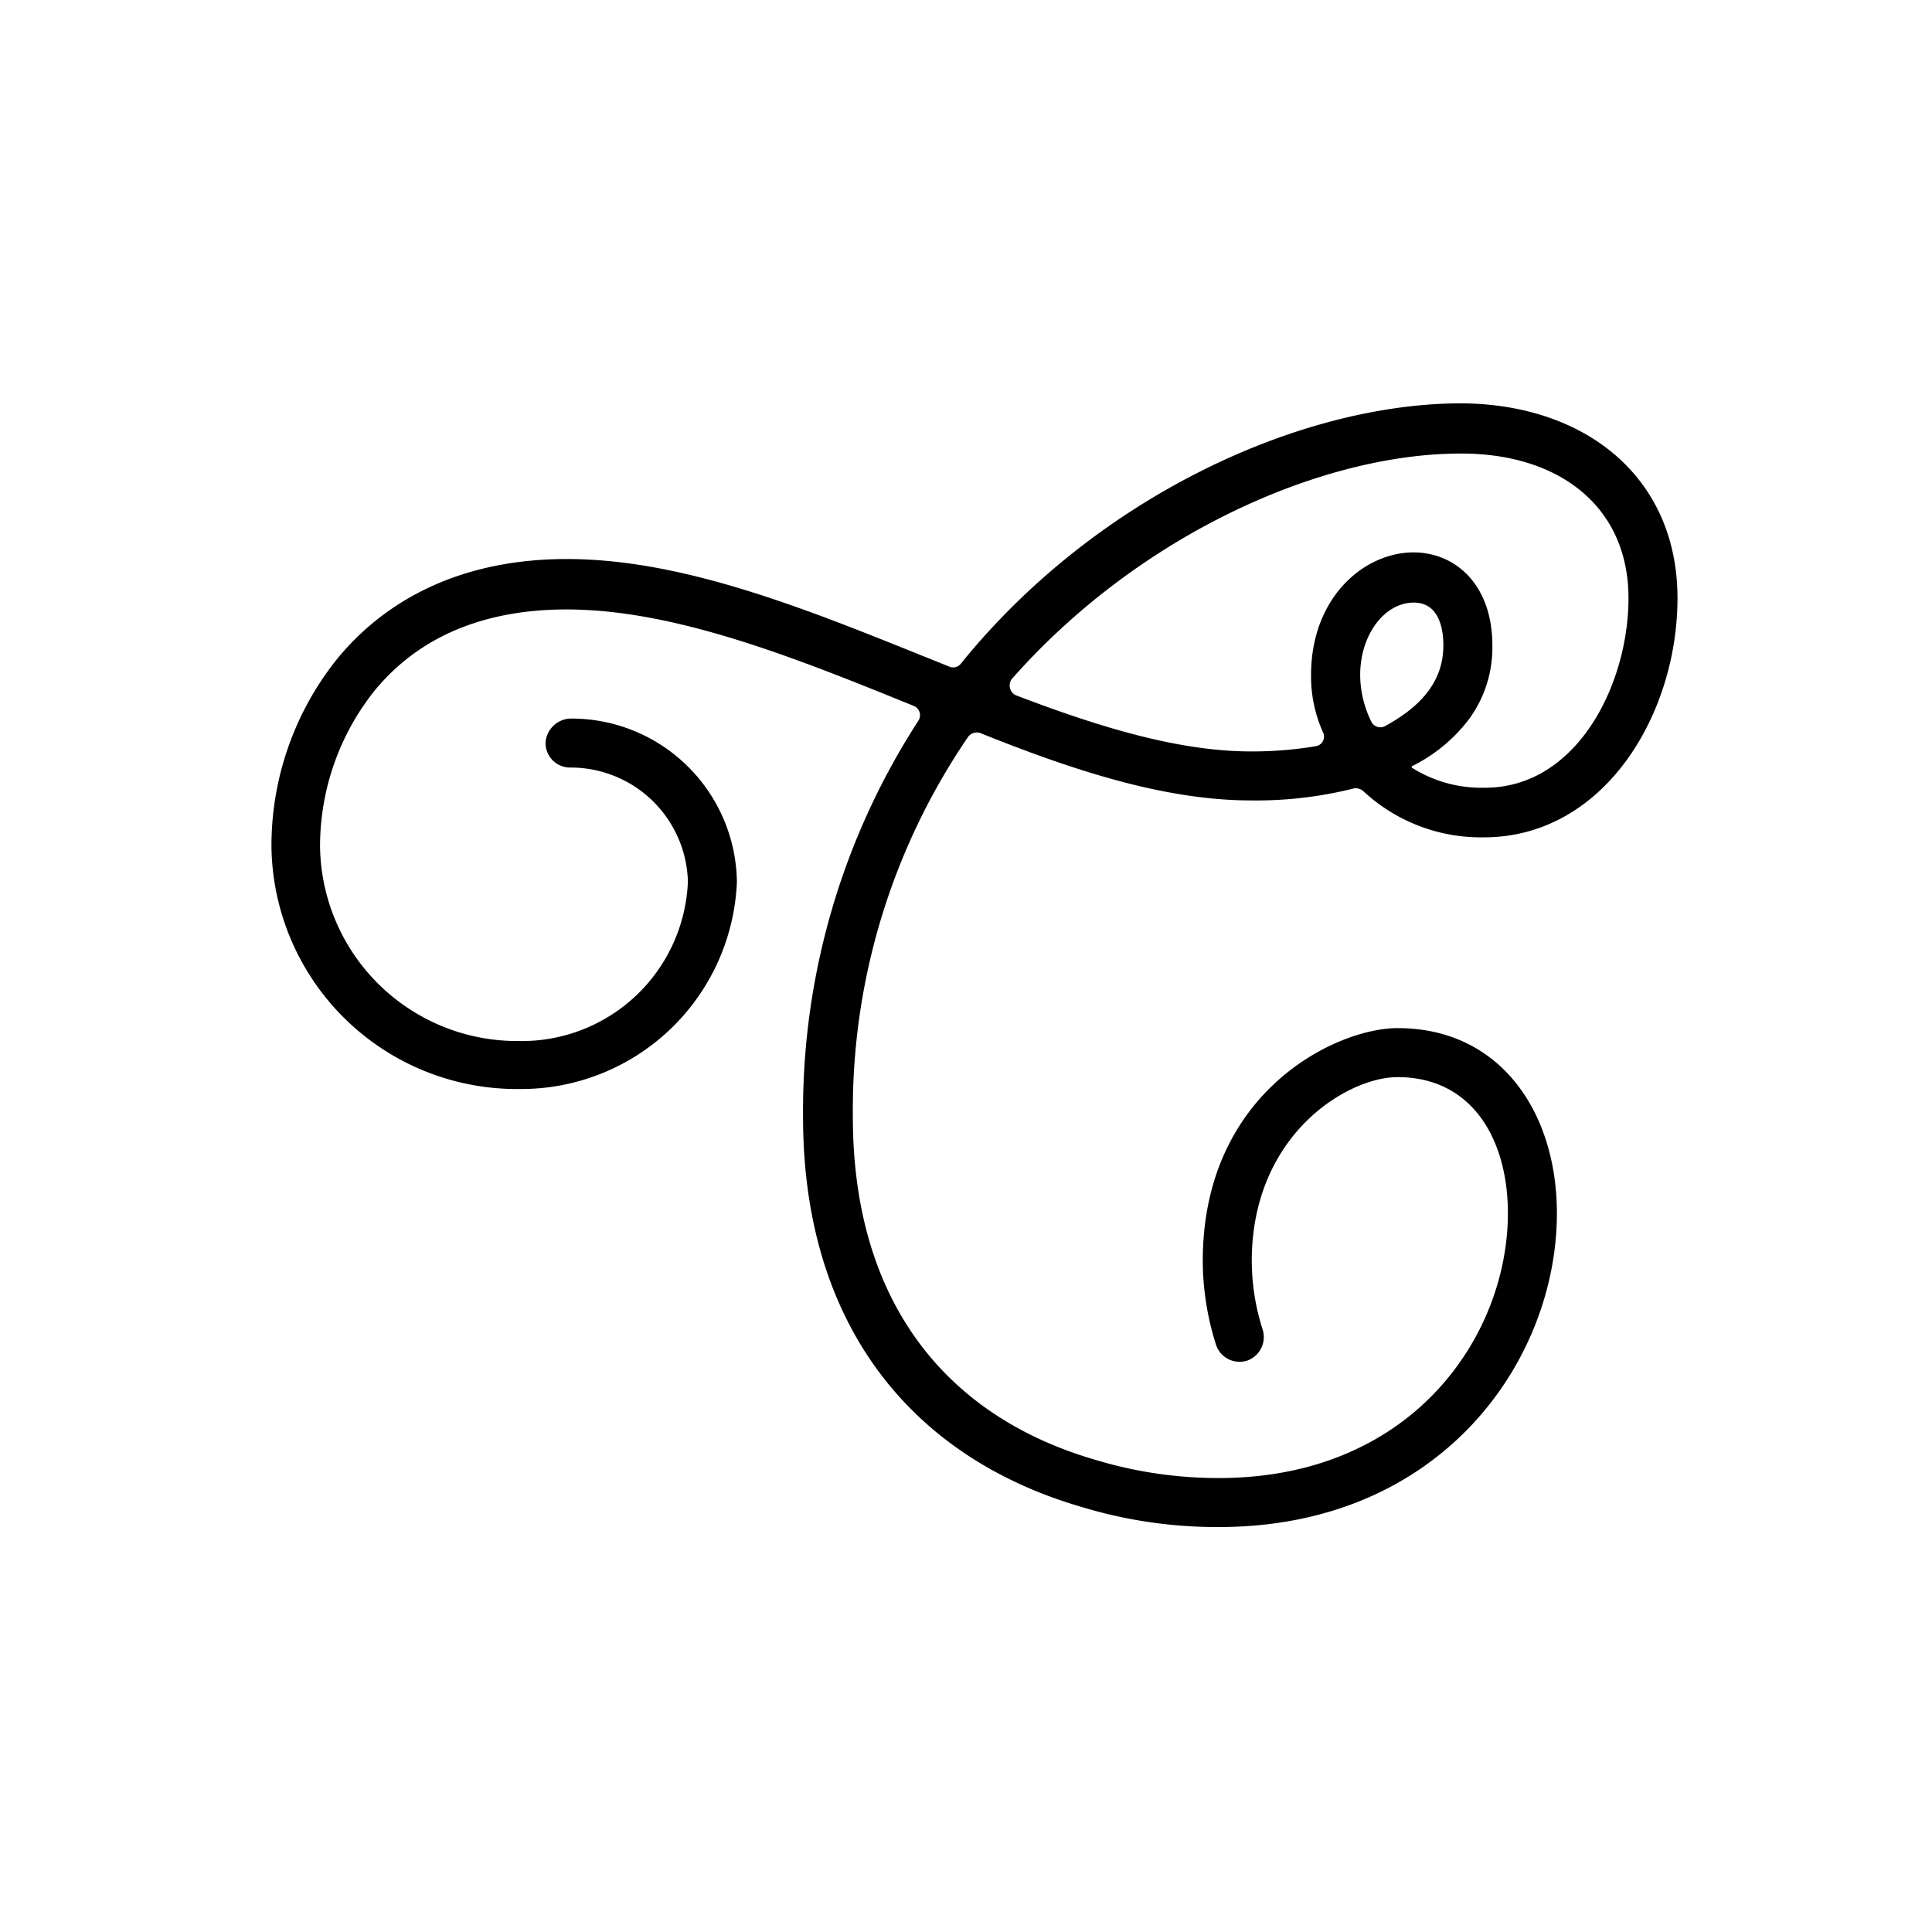 <svg data-name="Layer 3" xmlns="http://www.w3.org/2000/svg" viewBox="0 0 95.8 95.8"><path d="M83.18 29.66c0 5.78-3.65 11.86-9.6 11.86a8.56 8.56 0 0 1-6-2.31.59.59 0 0 0-.43-.12 19.81 19.81 0 0 1-5.1.6c-4.26 0-8.76-1.46-13.44-3.34a.54.54 0 0 0-.6.18 32.78 32.78 0 0 0-5.72 18.85c0 9.11 4.56 14.83 12 17a21.08 21.08 0 0 0 6.14.91c9.66 0 14.34-7.11 14.34-13.13 0-3.65-1.76-6.75-5.47-6.75-2.49 0-7.23 2.86-7.23 9.12a11.28 11.28 0 0 0 .54 3.4 1.24 1.24 0 0 1-.72 1.52 1.23 1.23 0 0 1-1.58-.73 13.87 13.87 0 0 1-.67-4.19c0-8.39 6.62-11.55 9.66-11.55 5.11 0 7.9 4.19 7.9 9.18 0 7.29-5.71 15.56-16.77 15.56a23.06 23.06 0 0 1-6.81-1c-8.39-2.44-13.8-9-13.8-19.33a35.6 35.6 0 0 1 5.71-19.64.5.5 0 0 0-.18-.73c-5.83-2.37-11.85-4.8-17.26-4.8-3.77 0-7.18 1.15-9.55 4.07a12.38 12.38 0 0 0-2.67 7.66 9.77 9.77 0 0 0 9.85 9.67 8.24 8.24 0 0 0 8.39-7.9 5.81 5.81 0 0 0-5.84-5.66 1.22 1.22 0 0 1-1.22-1.21 1.28 1.28 0 0 1 1.28-1.22 8.21 8.21 0 0 1 8.21 8.09A10.71 10.71 0 0 1 25.74 54a12.17 12.17 0 0 1-12.28-12.1 14.82 14.82 0 0 1 3.22-9.18c1.82-2.25 5.29-5 11.43-5s12.64 2.8 19 5.35a.49.49 0 0 0 .55-.18C54.35 24.62 64.5 20 72.46 20h.06c6.16.06 10.66 3.71 10.66 9.66Zm-2.43 0c0-4.56-3.46-7.17-8.27-7.17h-.06c-6.87 0-15.92 4-22.25 11.18a.54.54 0 0 0 .19.8c4.13 1.58 8.08 2.79 11.67 2.79a18.92 18.92 0 0 0 3.22-.26.48.48 0 0 0 .36-.67 6.77 6.77 0 0 1-.6-2.86c0-3.83 2.61-6.08 5.1-6.08C72.24 27.41 74 29.06 74 32a6 6 0 0 1-1.15 3.65A8 8 0 0 1 70 38v.06a6.43 6.43 0 0 0 3.59 1c4.61.03 7.16-5.14 7.16-9.4ZM71.57 32c0-1.09-.36-2.12-1.46-2.12-2 0-3.52 3-2.12 5.89a.5.5 0 0 0 .66.25c1.64-.89 2.92-2.1 2.92-4.02Z"/></svg>